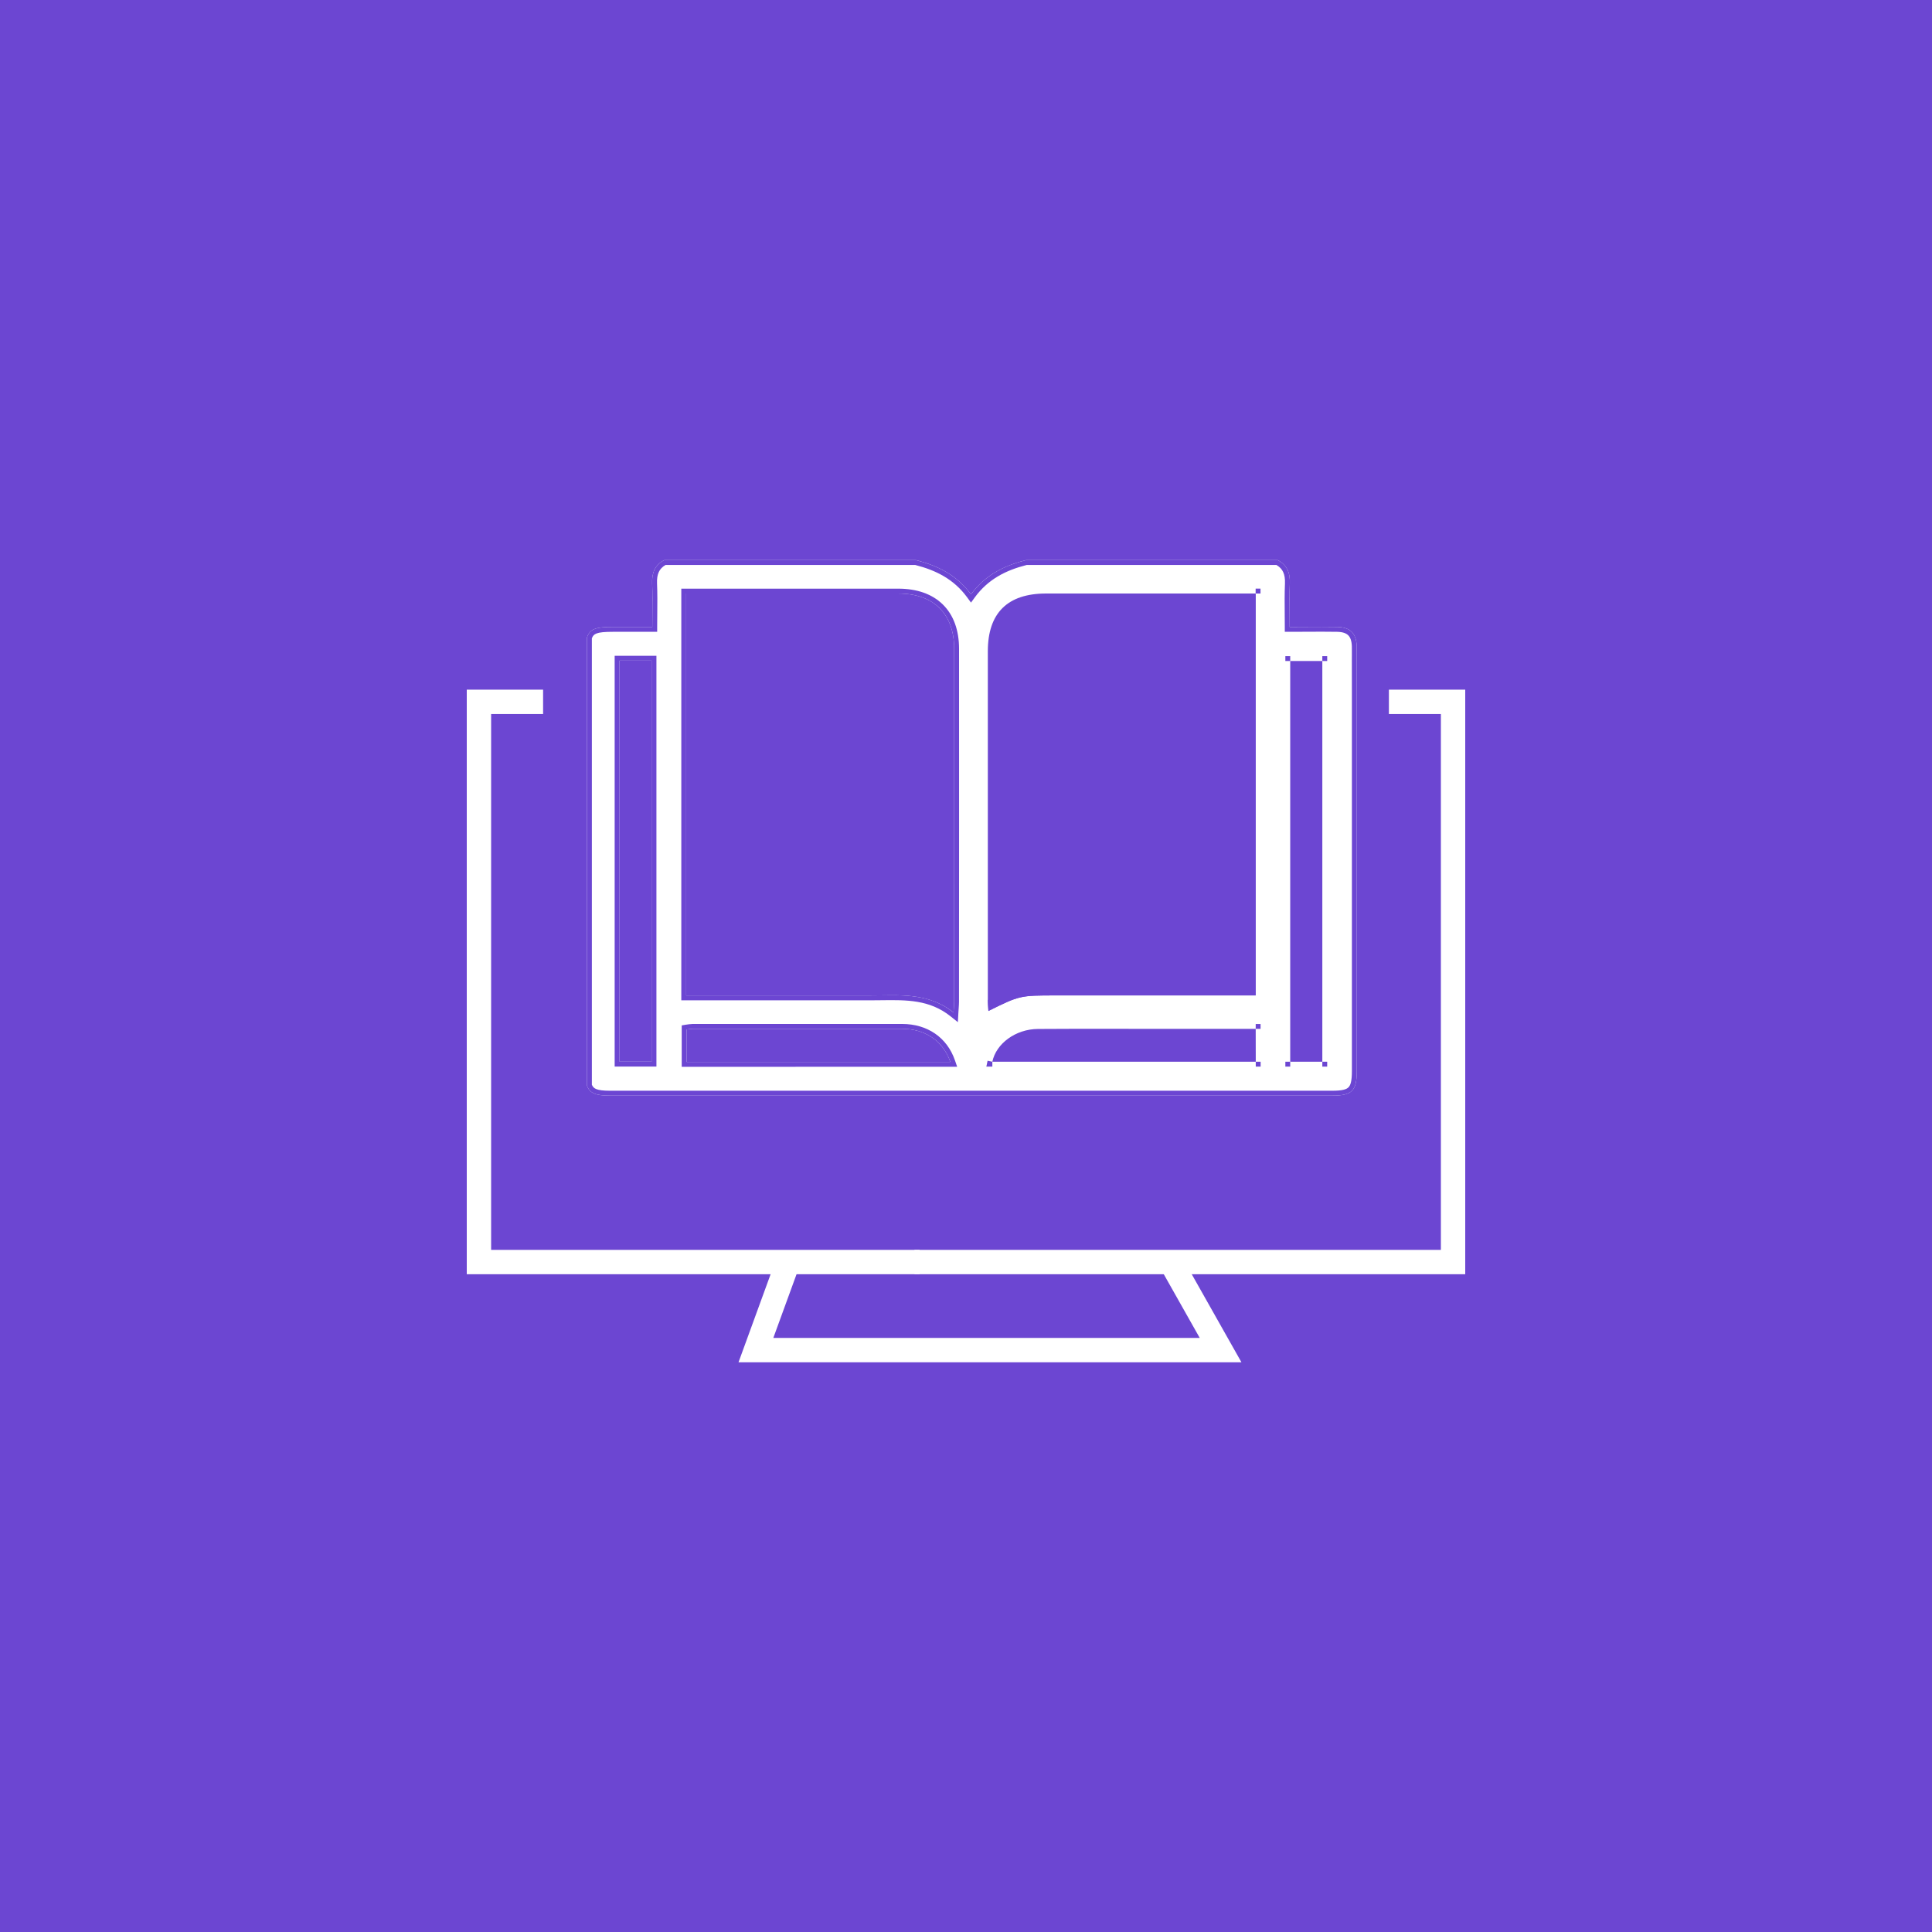 <svg width="238" height="238" viewBox="0 0 238 238" fill="none" xmlns="http://www.w3.org/2000/svg">
<rect width="238" height="238" fill="#6C46D2"/>
<path d="M167.133 81.343C167.133 80.711 167.147 80.161 167.133 79.617C167.084 78.028 166.337 77.263 164.728 77.232C162.835 77.198 160.942 77.232 158.872 77.232C158.872 75.409 158.818 73.651 158.891 71.905C158.945 70.615 158.585 69.622 157.401 69H126.395C123.726 69.668 121.367 70.826 119.614 73.218C117.86 70.826 115.489 69.668 112.831 69H81.828C80.648 69.615 80.284 70.603 80.34 71.905C80.413 73.624 80.357 75.348 80.357 77.232H75.503C73.482 77.232 72.652 77.442 72.312 78.537V133.738C72.652 134.707 73.45 134.966 75.13 134.966H164.14C166.546 134.966 167.135 134.377 167.138 131.976V85.396L167.133 81.343ZM80.265 130.787H76.319V81.384H80.265V130.787ZM84.58 130.818V126.824C84.835 126.78 85.093 126.752 85.352 126.739C93.946 126.739 102.54 126.739 111.132 126.739C113.984 126.739 116.185 128.245 117.071 130.816L84.58 130.818ZM117.537 123.407C117.537 123.756 117.498 124.107 117.464 124.724C114.309 122.211 110.749 122.63 107.271 122.628C100.169 122.628 93.064 122.628 85.958 122.628H84.529V73.116H85.713C94.031 73.116 102.347 73.116 110.662 73.116C115.001 73.116 117.539 75.595 117.544 79.912C117.552 94.408 117.55 108.906 117.537 123.407ZM121.689 123.245C121.689 108.907 121.689 94.57 121.689 80.234C121.689 75.515 124.116 73.116 128.861 73.114H154.68V122.625H130.108C125.665 122.625 125.614 122.625 121.76 124.54C121.733 124.068 121.692 123.649 121.689 123.238V123.245ZM154.695 130.792H122.245C122.709 128.555 125.114 126.775 127.856 126.756C133.139 126.722 138.425 126.744 143.711 126.744H154.688L154.695 130.792ZM162.895 130.792H158.94V81.428H162.895V130.792Z" fill="white"/>
<path fill-rule="evenodd" clip-rule="evenodd" d="M167.133 81.343C167.133 81.126 167.135 80.918 167.136 80.717C167.139 80.334 167.142 79.974 167.133 79.617C167.084 78.028 166.337 77.263 164.728 77.232C163.478 77.209 162.229 77.217 160.928 77.224C160.45 77.227 159.966 77.23 159.472 77.231C159.273 77.231 159.073 77.232 158.872 77.232C158.872 76.685 158.867 76.145 158.862 75.609C158.851 74.356 158.84 73.128 158.891 71.905C158.945 70.615 158.585 69.622 157.401 69H126.395C123.915 69.621 121.703 70.664 119.997 72.727C119.866 72.884 119.739 73.048 119.614 73.218C119.49 73.048 119.362 72.884 119.232 72.727C117.522 70.664 115.3 69.621 112.831 69H81.828C80.648 69.615 80.284 70.603 80.34 71.905C80.391 73.094 80.379 74.285 80.368 75.53C80.362 76.085 80.357 76.651 80.357 77.232H75.503C73.482 77.232 72.652 77.442 72.312 78.537V133.738C72.652 134.707 73.45 134.966 75.13 134.966H164.14C166.546 134.966 167.135 134.377 167.138 131.976V85.396L167.133 81.343ZM166.538 85.396L166.533 81.344C166.533 81.114 166.535 80.9 166.536 80.697C166.539 80.322 166.542 79.982 166.533 79.635C166.511 78.922 166.336 78.509 166.091 78.265C165.848 78.022 165.436 77.846 164.717 77.832C163.474 77.809 162.237 77.817 160.942 77.824C160.27 77.828 159.583 77.832 158.872 77.832H158.272V77.232C158.272 76.697 158.267 76.163 158.262 75.631C158.251 74.371 158.24 73.119 158.292 71.88C158.316 71.292 158.243 70.828 158.068 70.459C157.913 70.133 157.661 69.844 157.246 69.6H126.47C123.913 70.25 121.725 71.352 120.098 73.572L119.615 74.233L119.131 73.573C117.502 71.352 115.303 70.25 112.756 69.6H81.982C81.569 69.841 81.317 70.128 81.163 70.453C80.988 70.82 80.914 71.285 80.94 71.88C80.991 73.085 80.979 74.301 80.968 75.554C80.962 76.106 80.957 76.664 80.957 77.232V77.832H75.503C74.485 77.832 73.876 77.889 73.489 78.035C73.311 78.102 73.197 78.182 73.115 78.274C73.041 78.355 72.972 78.467 72.912 78.634V133.628C73.027 133.903 73.188 134.054 73.447 134.16C73.782 134.298 74.3 134.366 75.13 134.366H164.14C165.35 134.366 165.859 134.203 166.116 133.947C166.373 133.691 166.536 133.182 166.538 131.975V85.396ZM80.865 131.387H75.719V80.784H80.865V131.387ZM83.98 131.418V126.317L84.48 126.232C84.758 126.185 85.039 126.154 85.321 126.14L85.336 126.139H111.132C114.222 126.139 116.663 127.79 117.638 130.621L117.912 131.416L83.98 131.418ZM118.063 124.757L117.999 125.918L117.09 125.194C114.511 123.139 111.672 123.176 108.608 123.216C108.167 123.222 107.721 123.228 107.271 123.228H83.929V72.516H110.662C112.944 72.516 114.831 73.17 116.149 74.468C117.469 75.767 118.142 77.635 118.144 79.911C118.152 94.408 118.15 108.907 118.137 123.408C118.137 123.644 118.12 123.897 118.099 124.199C118.087 124.368 118.075 124.552 118.063 124.757ZM117.537 123.407C117.55 108.906 117.552 94.408 117.544 79.912C117.539 75.595 115.001 73.116 110.662 73.116H84.529V122.628H107.271C107.708 122.628 108.146 122.622 108.584 122.615C111.426 122.574 114.282 122.533 116.889 124.301C117.082 124.432 117.274 124.573 117.464 124.724C117.477 124.492 117.49 124.298 117.502 124.127C117.505 124.085 117.508 124.045 117.511 124.005C117.526 123.779 117.537 123.593 117.537 123.407ZM154.68 73.114V122.625H130.108C125.665 122.625 125.614 122.625 121.76 124.54C121.751 124.388 121.741 124.241 121.731 124.099C121.71 123.799 121.691 123.517 121.689 123.238V123.236M155.28 72.513V73.114H154.68V72.513H155.28ZM121.658 130.67L122.245 130.792V131.392H121.508L121.658 130.67ZM154.695 130.792V131.392H155.296L155.295 130.791L154.695 130.792ZM155.288 126.743L154.688 126.744V126.144H155.287L155.288 126.743ZM158.94 80.828V81.428H158.34V80.828H158.94ZM162.895 81.428V80.828H163.495V81.428H162.895ZM158.94 130.792H158.34V131.392H158.94V130.792ZM84.58 126.824C84.835 126.78 85.093 126.752 85.352 126.739H111.132C113.754 126.739 115.827 128.012 116.832 130.216C116.92 130.409 117 130.609 117.071 130.816L84.58 130.818V126.824ZM121.089 80.234V80.318ZM121.089 80.318V80.402ZM121.089 80.402V80.486ZM121.089 80.486V80.57ZM121.089 80.57V80.654ZM121.089 80.654V80.738ZM121.089 80.738V80.822ZM121.089 80.822V80.906ZM121.089 80.906V80.99ZM121.089 80.99V81.074ZM121.089 81.074V81.158ZM121.089 81.158V81.242ZM121.089 81.242V81.326ZM121.089 81.326V81.41ZM121.089 81.41V81.494ZM121.089 81.494V81.578ZM121.089 81.578V81.662ZM121.089 81.662V81.746ZM121.089 81.746V81.83ZM121.089 81.83V81.914ZM121.089 81.914V81.998ZM121.089 81.998V82.082ZM121.089 82.082V82.166ZM121.089 82.166V82.25ZM121.089 82.25V82.334ZM121.089 82.334V82.418ZM121.089 82.418V82.502ZM121.089 82.502V82.586ZM121.089 82.586V82.67ZM121.089 82.67V82.754ZM121.089 82.754V82.838ZM121.089 82.838V82.922ZM121.089 82.922V83.006ZM121.089 83.006V83.09ZM121.089 83.09V83.174ZM121.089 83.174V83.258ZM121.089 83.258V83.342ZM121.089 83.342V83.426ZM121.089 83.426V83.51ZM121.089 83.51V83.594ZM121.089 83.594V83.678ZM121.089 83.678V83.762ZM121.089 83.762V83.846ZM121.089 83.846V83.93ZM121.089 83.93V84.014ZM121.089 84.014V84.098ZM121.089 84.098V84.182ZM121.089 84.182V84.266ZM121.089 84.266V84.35ZM121.089 84.35V84.434ZM121.089 84.434V84.518ZM121.089 84.518V84.602ZM121.089 84.602V84.686ZM121.089 84.686V84.77ZM121.089 84.77V84.854ZM121.089 84.854V84.938ZM121.089 84.938V85.022ZM121.089 85.022V85.106ZM121.089 85.106V85.19ZM121.089 85.19V85.274ZM121.089 85.274V85.358ZM121.089 85.358V85.442ZM121.089 85.442V85.526ZM121.089 85.526V85.61ZM121.089 85.61V85.694ZM121.089 85.694V85.778ZM121.089 85.778V85.862ZM121.089 85.862V85.946ZM121.089 85.946V86.03ZM121.089 86.03V86.114ZM121.089 86.114V86.198ZM121.089 86.198V86.282ZM121.089 86.282V86.366ZM121.089 86.366V86.45ZM121.089 86.45V86.534ZM121.089 86.534V86.618ZM121.089 86.618V86.702ZM121.089 86.702V86.786ZM121.089 86.786V86.87ZM121.089 86.87V86.954ZM121.089 86.954V87.038ZM121.089 87.038V87.122ZM121.089 87.122V87.206ZM121.089 87.206V87.29ZM121.089 87.29V87.374ZM121.089 87.374V87.458ZM121.089 87.458V87.542ZM121.089 87.542V87.626ZM121.089 87.626V87.71ZM121.089 87.71V87.794ZM121.089 87.794V87.878ZM121.089 87.878V87.962ZM121.089 87.962V88.046ZM121.089 88.046V88.13ZM121.089 88.13V88.214ZM121.089 88.214V88.298ZM121.089 88.298V88.382ZM121.089 88.382V88.466ZM121.089 88.466V88.55ZM121.089 88.55V88.634ZM121.089 88.634V88.718ZM121.089 88.718V88.802ZM121.089 88.802V88.886ZM121.089 88.886V88.97ZM121.089 88.97V89.054ZM121.089 89.054V89.138ZM121.089 89.138V89.222ZM121.089 89.222V89.306ZM121.089 89.306V89.39ZM121.089 89.39V89.474ZM121.089 89.474V89.558ZM121.089 89.558V89.642ZM121.089 89.642V89.726ZM121.089 89.726V89.81ZM121.089 89.81V89.894ZM121.089 89.894V89.978ZM121.089 89.978V90.062ZM121.089 90.062V90.146ZM121.089 90.146V90.23ZM121.089 90.23V90.314ZM121.089 90.314V90.398ZM121.089 90.398V90.482ZM121.089 90.482V90.566ZM121.089 90.566V90.65ZM121.089 90.65V90.734ZM121.089 90.734V90.818ZM121.089 90.818V90.902ZM121.089 90.902V90.986ZM121.089 90.986V91.07ZM121.089 91.07V91.154ZM121.089 91.154V91.238ZM121.089 91.238V91.322ZM121.089 91.322V91.406ZM121.089 91.406V91.49ZM121.089 91.49V91.574ZM121.089 91.574V91.658ZM121.089 91.658V91.742ZM121.089 91.742V91.826ZM121.089 91.826V91.91ZM121.089 91.91V91.994ZM121.089 91.994V92.078ZM121.089 92.078V92.162ZM121.089 92.162V92.246ZM121.089 92.246V92.33ZM121.089 92.33V92.414ZM121.089 92.414V92.498ZM121.089 92.498V92.582ZM121.089 92.582V92.666ZM121.089 92.666V92.75ZM121.089 92.75V92.834ZM121.089 92.834V92.918ZM121.089 92.918V93.002ZM121.089 93.002V93.086ZM121.089 93.086V93.17ZM121.089 93.17V93.254ZM121.089 93.254V93.338ZM121.089 93.338V93.422ZM121.089 93.422V93.506ZM121.089 93.506V93.59ZM121.089 93.59V93.674ZM121.089 93.674V93.758ZM121.089 93.758V93.842ZM121.089 93.842V93.927ZM121.089 93.927V94.01ZM121.089 94.01V94.094ZM121.089 94.094V94.178ZM121.089 94.178V94.263ZM121.089 94.263V94.347ZM121.089 94.347V94.43ZM121.089 94.43V94.514ZM121.089 94.514V94.599ZM121.089 94.599V94.683ZM121.089 94.683V94.766ZM121.089 94.766V94.85ZM121.089 94.85V94.934ZM121.089 94.934V95.019ZM121.089 95.019V95.103ZM121.089 95.103V95.186ZM121.089 95.186V95.27ZM121.089 95.27V95.355ZM121.089 95.355V95.439ZM121.089 95.439V95.522ZM121.089 95.522V95.606ZM162.895 131.392V130.792H163.495V131.392H162.895ZM80.265 130.787V81.384H76.319V130.787H80.265Z" fill="#6C46D2"/>
<path fill-rule="evenodd" clip-rule="evenodd" d="M57.5 84.959H66.903V87.959H60.5V153.97H113.284V156.97H57.5V84.959Z" fill="white"/>
<path fill-rule="evenodd" clip-rule="evenodd" d="M180.5 84.959H171.097V87.959H177.5V153.97H112.654V156.97H180.5V84.959Z" fill="white"/>
<path fill-rule="evenodd" clip-rule="evenodd" d="M145.564 154.765L151.668 165.579L152.931 167.816H150.362H126.219H119.188H109.998H99.11H93.12H90.977L91.711 165.803L95.653 154.989L98.472 156.016L95.264 164.816H99.11H109.998H119.188H126.219H147.793L142.952 156.24L145.564 154.765Z" fill="white"/>
</svg>

